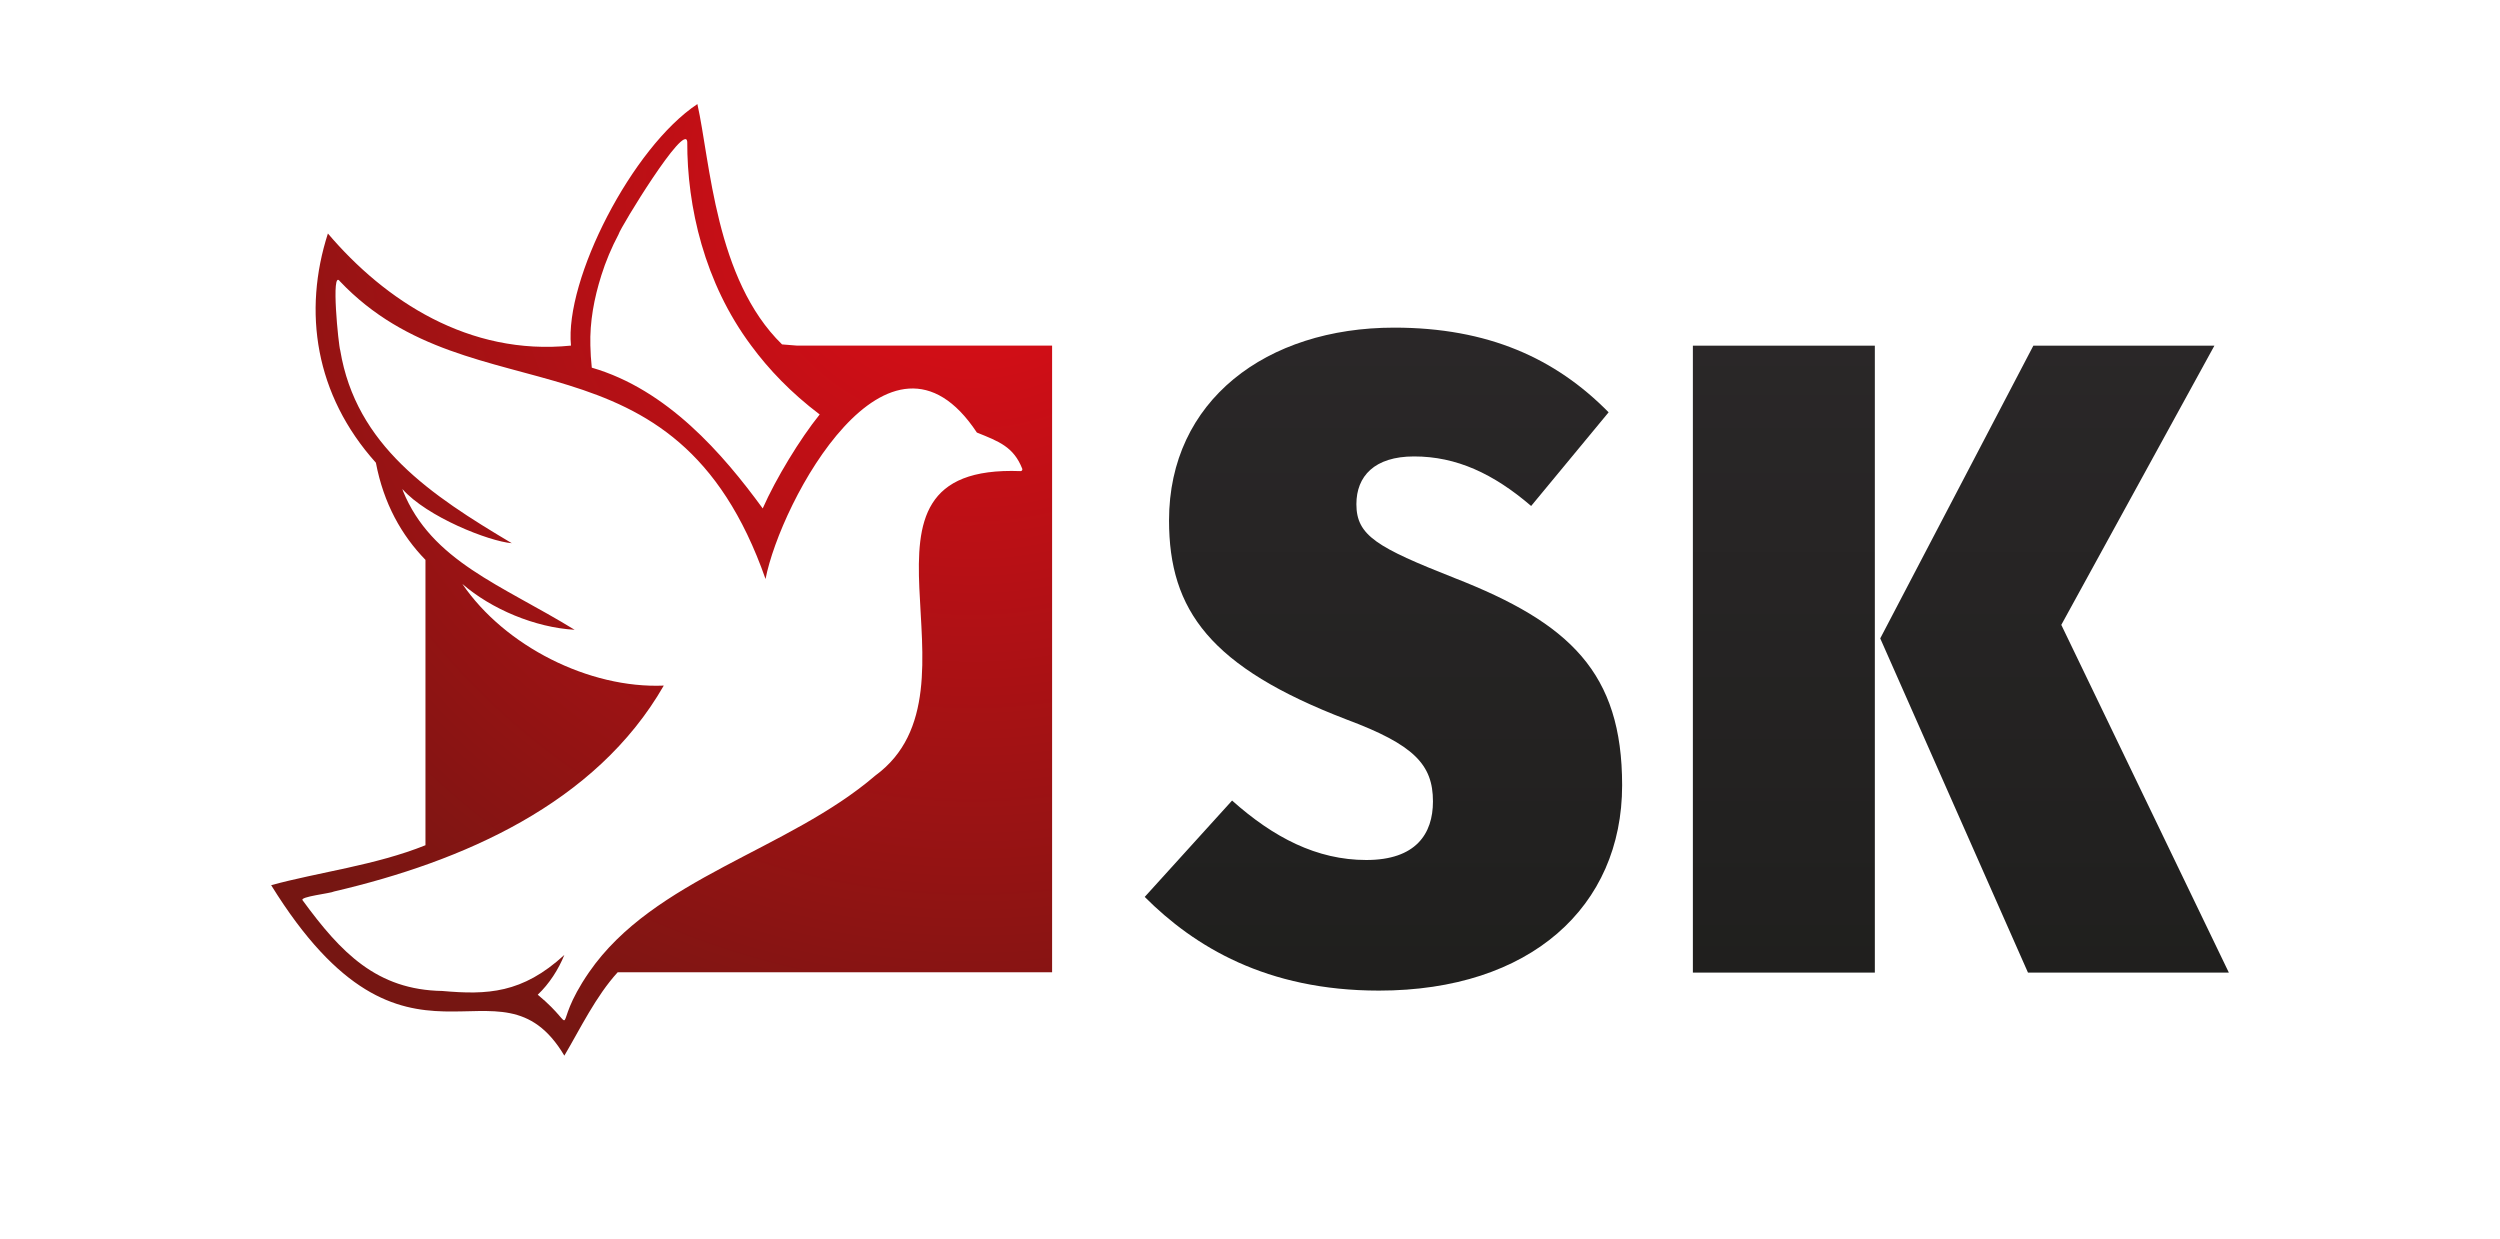 <?xml version="1.0" encoding="UTF-8"?>
<svg id="Calque_1" xmlns="http://www.w3.org/2000/svg" xmlns:xlink="http://www.w3.org/1999/xlink" version="1.1" viewBox="0 0 2151.72 1066.48">
  <!-- Generator: Adobe Illustrator 29.7.0, SVG Export Plug-In . SVG Version: 2.1.1 Build 60)  -->
  <defs>
    <style>
      .st0 {
        fill: url(#Dégradé_sans_nom_103);
      }

      .st1 {
        fill: none;
        stroke: #040505;
        stroke-linecap: round;
        stroke-miterlimit: 10;
      }

      .st2 {
        fill: url(#Dégradé_sans_nom_85);
      }

      .st3 {
        fill: url(#Dégradé_sans_nom_1031);
      }
    </style>
    <radialGradient id="Dégradé_sans_nom_85" data-name="Dégradé sans nom 85" cx="836.86" cy="167.8" fx="836.86" fy="167.8" r="803.41" gradientUnits="userSpaceOnUse">
      <stop offset="0" stop-color="#e30c17"/>
      <stop offset="1" stop-color="#761612"/>
    </radialGradient>
    <linearGradient id="Dégradé_sans_nom_103" data-name="Dégradé sans nom 103" x1="1687.69" y1="-33.19" x2="1687.69" y2="983.67" gradientUnits="userSpaceOnUse">
      <stop offset="0" stop-color="#302c2e"/>
      <stop offset="1" stop-color="#1d1d1b"/>
    </linearGradient>
    <linearGradient id="Dégradé_sans_nom_1031" data-name="Dégradé sans nom 103" x1="1190.7" y1="-33.19" x2="1190.7" y2="983.67" xlink:href="#Dégradé_sans_nom_103"/>
  </defs>
  <path class="st1" d="M1891.94,1413.46"/>
  <g>
    <path class="st2" d="M685.93,297.46l-12.83-1.03c-57.49-56-61.75-157.16-72.87-206.86-56.16,37.25-114.35,150.97-108.8,207.89-87.73,8.93-160.09-38.69-209.21-96.49-21.56,67.04-11.28,138.73,41.36,197.36l-.05-.04c6.67,35.15,22.11,62.44,42.66,83.58v245.61c-42.75,17.26-92.87,23.38-132.8,34.4,117.38,189.67,195.5,51.15,252.34,146.71,13.68-23.17,27.16-51.28,45.93-71.79h373.87V297.46h-219.59ZM517.5,237.19c3.85-12.25,8.86-24.15,14.95-35.63,0,0-.01,0-.02,0,1.61-5.83,57.31-97.14,59.08-79.57-.2,55.73,14.66,121.36,55.04,175.47h0c15.09,20.49,34.34,40.67,58.95,59.27-16.88,20.89-37.81,55.33-49.04,80.87-34.26-46.97-82.12-102.31-147.12-121.16-.71-6.73-1.1-12.99-1.22-18.98h0c-.58-20.67,3.21-40.68,9.39-60.27ZM878.31,405.48c-167.51-6.4-22.96,187.6-124.92,262.03-75.12,64.54-190.51,88.3-246.41,169.3h0c-35.3,51.25-5.45,51.36-44.15,19.32,9.93-9.34,17.84-21.8,22.91-34.23-36.23,33.27-66.44,34.43-105.07,31.02-56.32-.95-87.14-32.79-120.19-78.02-3.16-3.14,24.17-5.97,27.12-7.63,110.12-25.72,225.14-75.19,283.71-177.19-64.22,2.71-136.9-33.96-173.36-87.49,24.89,21.63,62.62,37.54,96.63,39.46-62.78-38.6-123.17-58.89-147.83-119.71.03.03.06.06.1.08-.18-.51-.37-1.01-.54-1.53,21.2,24.06,74.74,45.08,94.18,46.64-69.66-41.39-134.04-84.03-147.65-166-1.42-3.54-8.23-70.69-.3-59.44,114.56,120.65,287.88,32.45,366.35,256.26,12.9-66.78,106.36-240.17,181.91-126.05,19.01,7.63,31.63,12.32,39.04,31.14.41,1.03-.43,2.14-1.53,2.04Z"/>
    <g>
      <path class="st0" d="M1613.65,837.09h-156.61V297.49h156.61v539.61ZM1774.14,537.83l144.2,299.26h-172.89l-127.15-287.63,131.8-251.97h155.83l-131.8,240.34Z"/>
      <path class="st3" d="M1384.52,354.86l-66.68,80.63c-32.56-27.91-64.35-42.64-100.79-42.64-34.11,0-49.62,17.06-49.62,41.09,0,27.13,17.83,37.21,84.51,63.57,99.24,38.77,144.21,81.41,144.21,178.32,0,104.67-79.08,176.77-209.33,176.77-96.91,0-158.94-37.99-201.58-80.63l75.2-82.95c35.66,31.79,72.88,51.17,115.52,51.17s57.37-22.48,57.37-50.4c0-31.79-16.28-48.84-74.43-70.55-117.07-44.97-152.73-93.81-152.73-171.34,0-103.11,83.73-165.91,193.82-165.91,80.63,0,138.78,26.36,184.52,72.88Z"/>
    </g>
  </g>
</svg>